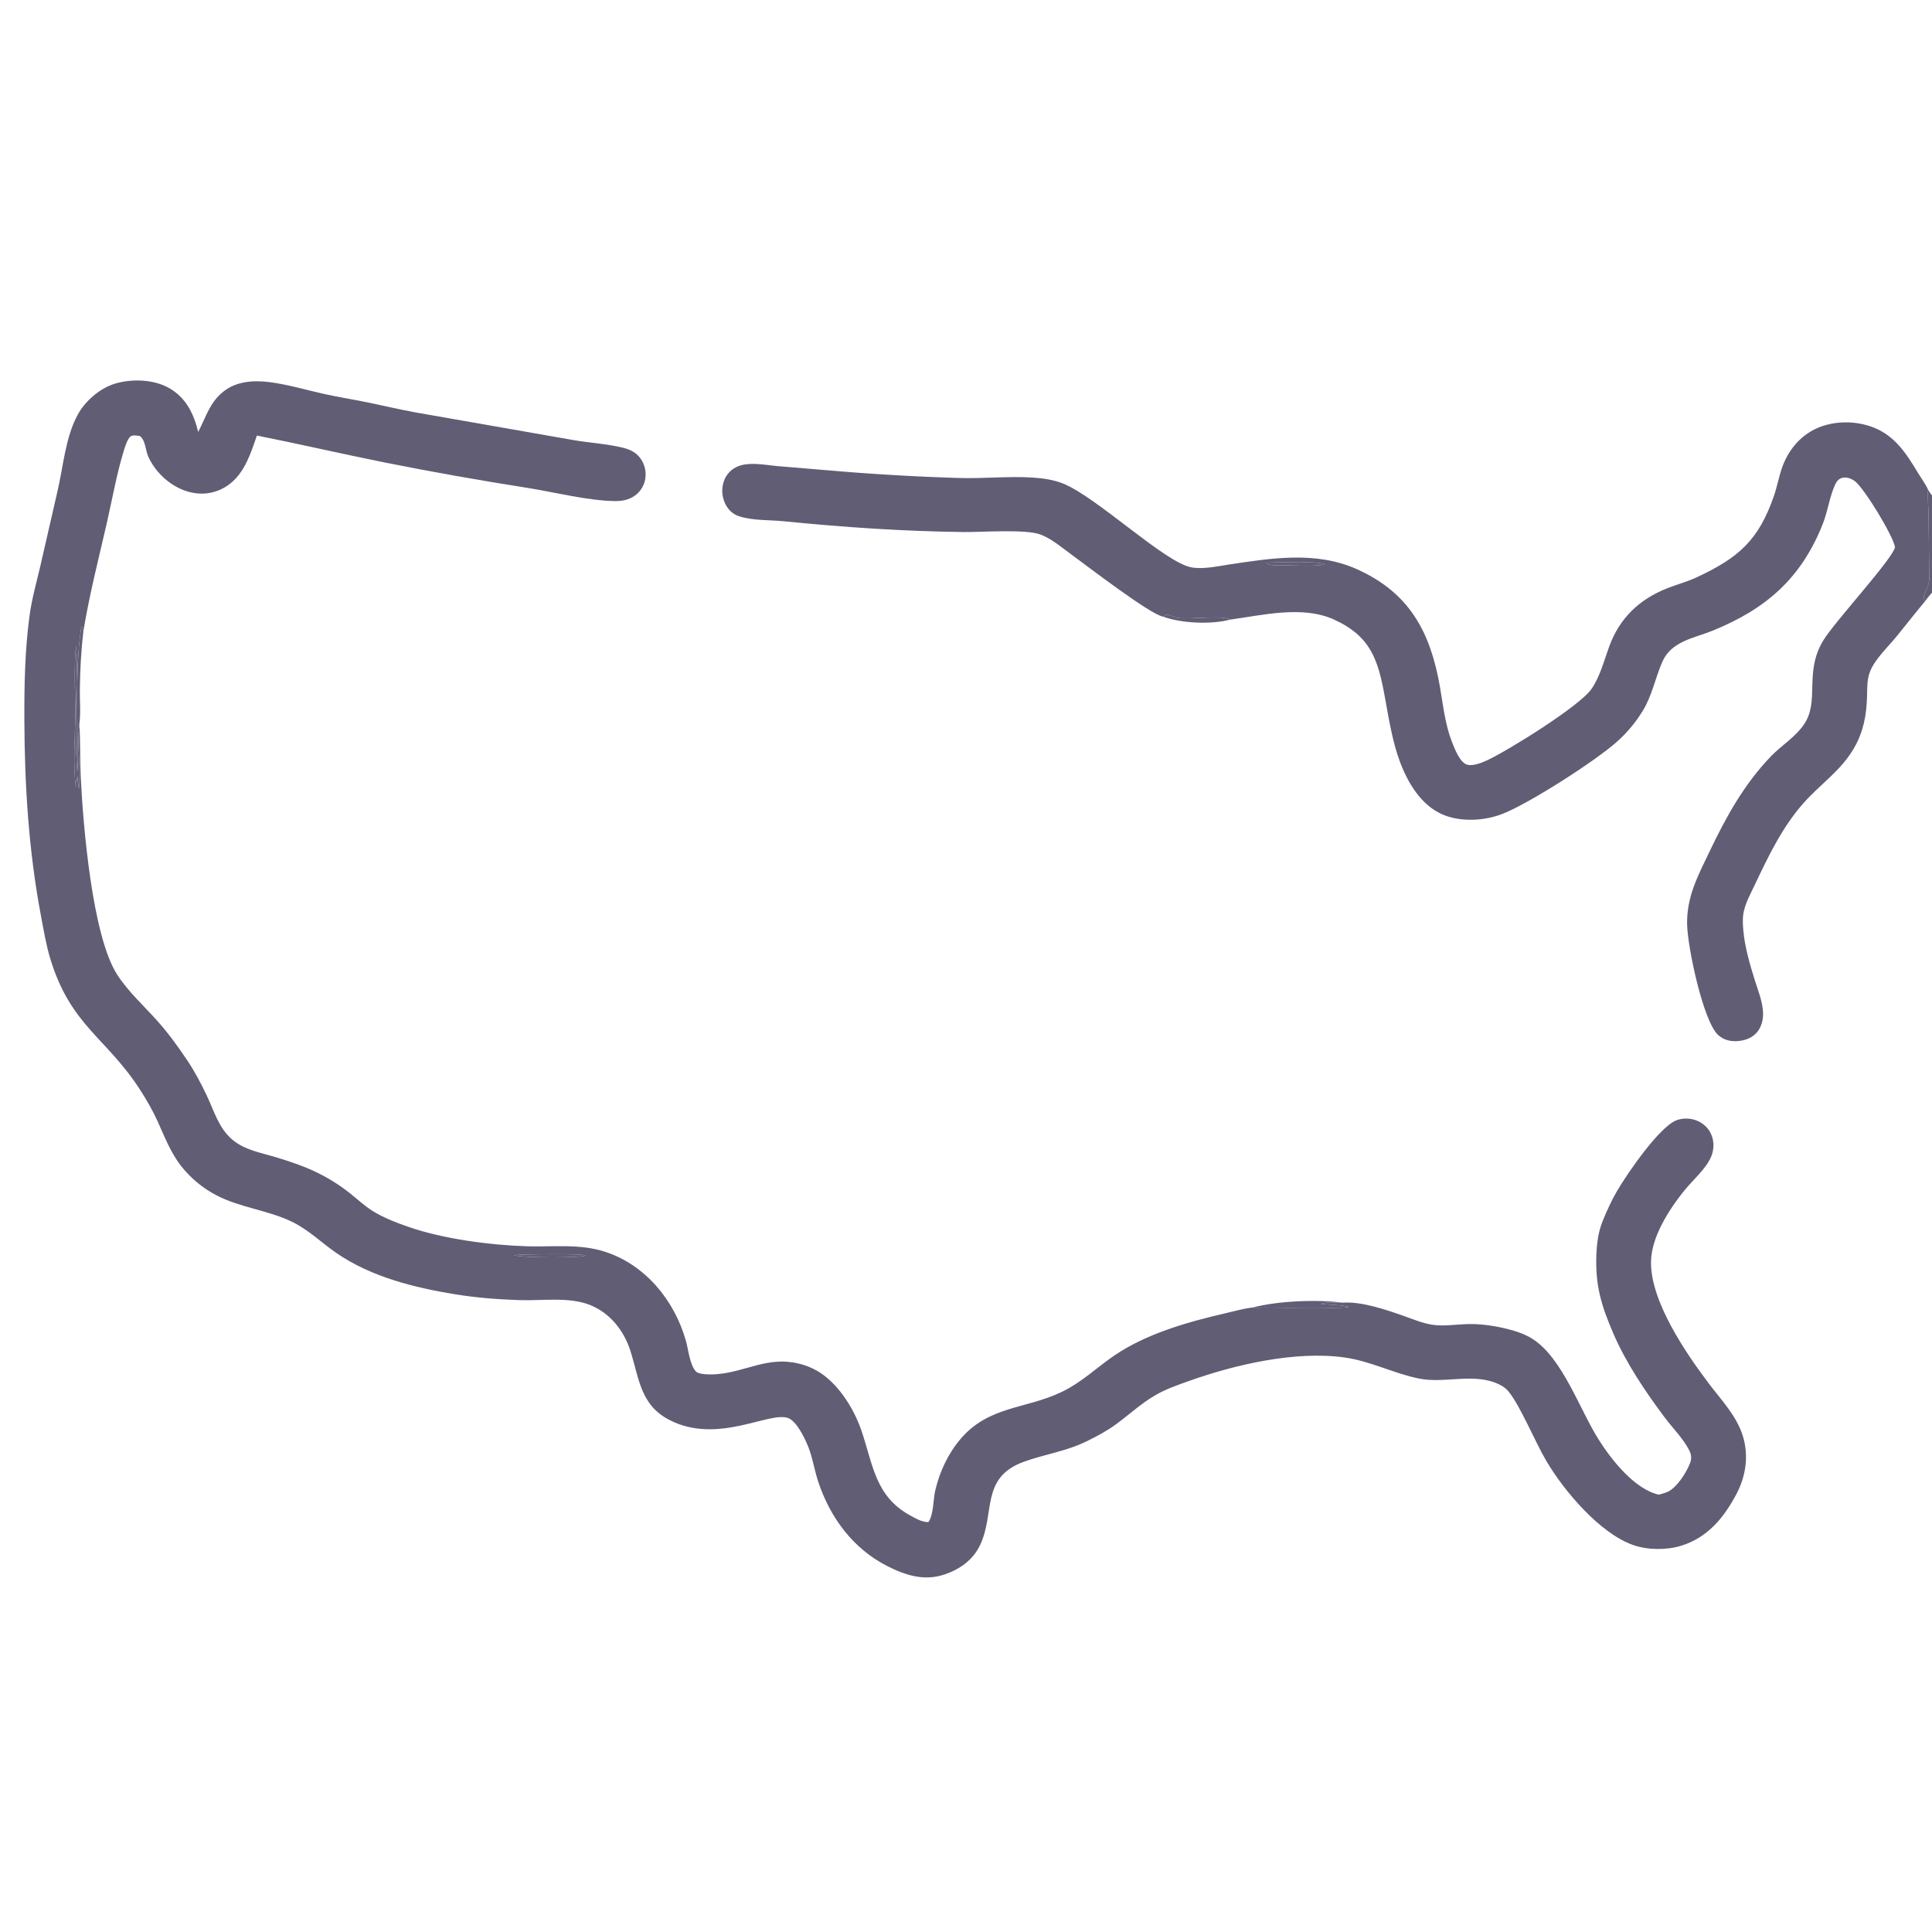 <?xml version="1.0" encoding="utf-8" ?>
<svg xmlns="http://www.w3.org/2000/svg" xmlns:xlink="http://www.w3.org/1999/xlink" width="629" height="629" fill="#605D75">
	<path d="M378.675 200.767C374.505 200.095 353.612 184.023 349.077 180.726C345.88 178.402 342.473 175.436 338.761 174.027C333.942 172.197 319.593 173.289 313.68 173.215C294.03 172.971 274.786 171.666 255.238 169.711C250.547 169.241 245.253 169.536 240.741 168.118C238.578 167.438 237.042 165.967 236.075 163.926Q235.863 163.481 235.698 163.017Q235.532 162.552 235.416 162.074Q235.299 161.595 235.232 161.106Q235.164 160.618 235.148 160.126Q235.131 159.633 235.165 159.141Q235.199 158.65 235.283 158.164Q235.367 157.678 235.5 157.204Q235.634 156.729 235.815 156.271Q235.962 155.901 236.145 155.547Q236.328 155.193 236.545 154.86Q236.763 154.526 237.013 154.216Q237.263 153.906 237.542 153.623Q237.822 153.34 238.129 153.086Q238.436 152.832 238.766 152.61Q239.097 152.388 239.448 152.201Q239.8 152.013 240.168 151.862C241.956 151.126 243.872 150.988 245.784 151.041C248.304 151.11 250.813 151.541 253.322 151.767L268.678 153.048Q290.131 154.934 311.657 155.6C319.792 155.917 328.116 154.955 336.149 155.48C339.442 155.695 342.885 156.164 345.975 157.375C356.914 161.662 379.158 183.111 387.854 184.71C391.639 185.405 396.171 184.388 399.953 183.818C413.875 181.722 428.473 179.314 441.842 185.345C458.899 193.04 465.645 205.717 468.77 223.429C469.821 229.385 470.453 235.739 472.654 241.39C473.493 243.543 475.256 248.283 477.682 248.963C479.551 249.487 482.452 248.33 484.164 247.531C491.019 244.332 514.072 230.032 518.089 224.375C520.897 220.42 522.261 214.941 523.935 210.41C527.332 201.21 533.682 195.133 542.774 191.533C545.986 190.26 549.366 189.384 552.498 187.914C566.005 181.578 572.54 175.94 577.556 161.402C578.649 158.233 579.189 154.877 580.368 151.74C582.417 146.289 586.285 141.72 591.663 139.365C597.267 136.912 604.286 136.934 609.967 139.175C617.077 141.981 620.702 147.788 624.491 154.044C625.569 155.825 626.898 157.552 627.726 159.46C628.146 160.09 628.547 160.749 629 161.355L629 192.942C628.206 193.83 627.478 194.728 626.78 195.693C623.621 199.483 620.592 203.376 617.472 207.197C614.676 210.621 610.502 214.475 608.846 218.586C607.807 221.165 607.924 223.975 607.85 226.705C607.688 232.759 606.73 238.03 603.729 243.346C599.458 250.908 592.662 255.218 587.062 261.583C580.232 269.346 575.752 278.69 571.362 287.951C570.072 290.671 568.459 293.606 567.767 296.535C567.291 298.556 567.377 300.742 567.559 302.798C568.052 308.373 569.666 313.845 571.327 319.17C572.359 322.476 573.781 325.907 573.988 329.387C574.122 331.653 573.612 334.068 572.182 335.878C570.646 337.822 568.379 338.695 565.969 338.925C563.579 339.154 561.226 338.652 559.412 337.008C554.484 332.545 549.418 308.31 549.271 300.985C549.088 291.931 552.806 285.12 556.591 277.198C561.956 265.972 567.862 255.238 576.598 246.2C579.98 242.702 584.35 240.068 587.183 236.057C592.68 228.273 587.149 219.039 593.665 208.411C597.43 202.271 616.143 182.028 616.964 178.152C616.35 174.391 606.862 158.811 603.859 156.633C602.712 155.801 601.122 155.183 599.7 155.59C598.502 155.932 597.904 156.805 597.419 157.869C595.623 161.808 595.076 166.439 593.458 170.536C586.455 188.261 574.949 198.292 557.546 205.338C551.439 207.81 544.116 208.729 541.171 215.534C538.874 220.839 537.852 226.549 534.76 231.546Q533.058 234.303 530.979 236.789Q528.9 239.274 526.486 241.436C519.472 247.718 498.1 261.414 489.322 264.91C483.372 267.28 475.515 267.743 469.567 265.131C462.657 262.096 458.38 254.918 455.826 248.141C453.322 241.496 452.139 233.885 450.862 226.897C448.673 214.915 446.354 207.185 434.302 201.704C424.074 197.052 411.151 200.268 400.508 201.726C394.389 203.375 384.669 202.949 378.675 200.767ZM627.726 159.46C627.491 162.219 627.865 164.991 627.89 167.761L628.106 188.527C628.14 190.717 626.254 193.423 626.267 194.516C626.27 194.785 626.663 195.469 626.78 195.693C627.478 194.728 628.206 193.83 629 192.942L629 161.355C628.547 160.749 628.146 160.09 627.726 159.46ZM378.675 200.767C384.669 202.949 394.389 203.375 400.508 201.726C398.119 200.173 387.178 201.729 383.466 201.178C382.435 201.024 381.527 200.455 380.529 200.206C379.752 200.012 379.293 200.368 378.675 200.767ZM412.252 183.202C413.255 184.214 415.144 184.002 416.5 184.008C421.131 184.03 426.756 184.499 431.271 183.833C429.926 182.514 416.676 183.111 413.793 183.136C413.276 183.141 412.767 183.166 412.252 183.202Z"/>
	<path d="M412.252 183.202C412.767 183.166 413.276 183.141 413.793 183.136C416.676 183.111 429.926 182.514 431.271 183.833C426.756 184.499 421.131 184.03 416.5 184.008C415.144 184.002 413.255 184.214 412.252 183.202Z"/>
	<path d="M378.675 200.767C379.293 200.368 379.752 200.012 380.529 200.206C381.527 200.455 382.435 201.024 383.466 201.178C387.178 201.729 398.119 200.173 400.508 201.726C394.389 203.375 384.669 202.949 378.675 200.767Z"/>
	<path d="M627.726 159.46C628.146 160.09 628.547 160.749 629 161.355L629 192.942C628.206 193.83 627.478 194.728 626.78 195.693C626.663 195.469 626.27 194.785 626.267 194.516C626.254 193.423 628.14 190.717 628.106 188.527L627.89 167.761C627.865 164.991 627.491 162.219 627.726 159.46Z"/>
	<path d="M540.062 486.621C540.985 486.374 541.917 486.123 542.8 485.755C545.806 484.503 548.952 479.558 550.15 476.553C550.796 474.931 550.718 473.641 549.921 472.099C547.926 468.237 544.493 464.861 541.891 461.377C535.652 453.026 529.407 443.769 525.265 434.169C521.361 425.12 519.343 418.574 519.73 408.579C519.877 404.774 520.318 401.212 521.734 397.655C523.057 394.335 524.66 390.844 526.461 387.752C529.667 382.25 540.133 366.976 545.727 364.76C547.921 363.891 550.533 364.007 552.687 364.941C554.91 365.904 556.599 367.697 557.383 369.993C558.116 372.14 557.956 374.587 557.06 376.659C555.39 380.519 551.36 383.97 548.677 387.233C545.776 390.762 543.004 394.753 540.938 398.828C539.071 402.507 537.572 406.676 537.518 410.845C537.352 423.726 548.901 440.597 556.422 450.535C560.452 455.86 565.333 460.908 567.383 467.41C569.388 473.77 568.452 480.476 565.381 486.314C561.296 494.077 555.95 500.609 547.296 503.258C542.563 504.707 536.405 504.673 531.726 503.025C520.843 499.191 509.278 485.485 503.469 475.699C499.866 469.629 495.023 457.795 491.16 453.062C490.344 452.061 489.394 451.374 488.241 450.8C480.014 446.709 470.469 450.574 461.864 448.795C453.608 447.088 446.211 443.135 437.71 441.948C421.769 439.72 402.209 444.237 387.214 449.565C383.334 450.943 379.568 452.225 375.999 454.32C371.395 457.024 367.617 460.575 363.335 463.706C360.324 465.907 357.114 467.608 353.776 469.248C347.171 472.494 340.17 473.439 333.35 475.899C319.074 481.051 324.094 492.738 319.007 503.186C316.666 507.994 312.354 510.99 307.396 512.636C300.848 514.811 294.727 512.859 288.811 509.837C277.682 504.152 270.255 494.06 266.391 482.401C265.307 479.13 264.737 475.71 263.656 472.441C262.68 469.493 259.788 463.166 256.872 461.796C250.995 459.034 233.845 470.572 217.877 462.262C208.441 457.351 208.093 448.754 205.218 439.729C203.136 433.19 198.545 427.404 192.044 424.843C185.155 422.129 176.416 423.536 169.104 423.277C162.093 423.029 155.353 422.54 148.427 421.42C134.95 419.241 120.695 415.715 109.353 407.821C104.442 404.403 100.272 400.225 94.768 397.625C87.051 393.979 78.093 393.116 70.566 389.203Q68.885 388.335 67.306 387.293Q65.727 386.251 64.267 385.047Q62.808 383.843 61.485 382.491Q60.162 381.139 58.99 379.653C55.388 375.025 53.572 369.975 51.16 364.729C49.624 361.386 47.66 357.994 45.669 354.898C34.666 337.799 23.12 334.067 16.431 312.321C15.019 307.729 14.231 302.903 13.34 298.188C9.373 277.188 8.02 256.03 7.933 234.673C7.886 223.245 8.082 211.834 9.613 200.488C10.353 195.002 11.834 189.795 13.101 184.424L18.647 160.226C20.605 152.022 21.234 142.461 25.325 134.977C27.828 130.396 32.755 126.209 37.789 124.796C43.226 123.27 50.241 123.532 55.189 126.416C60.639 129.591 63.082 134.729 64.526 140.621C67.131 135.683 68.228 131.041 72.811 127.424C77.012 124.11 82.576 123.757 87.703 124.402C93.712 125.157 99.52 126.932 105.418 128.237C110.023 129.257 114.693 129.998 119.315 130.938C124.629 132.019 129.903 133.293 135.239 134.262L186.289 143.207C191.703 144.174 197.381 144.458 202.717 145.743C205.075 146.311 207.046 147.232 208.511 149.236Q208.766 149.59 208.985 149.967Q209.204 150.344 209.385 150.741Q209.567 151.138 209.709 151.55Q209.85 151.963 209.952 152.387Q210.053 152.811 210.112 153.243Q210.171 153.676 210.188 154.111Q210.205 154.547 210.179 154.983Q210.154 155.418 210.086 155.849Q210.02 156.272 209.911 156.686Q209.803 157.1 209.652 157.5Q209.502 157.901 209.311 158.284Q209.12 158.667 208.892 159.029Q208.663 159.39 208.399 159.727Q208.134 160.063 207.837 160.371Q207.539 160.679 207.212 160.954Q206.885 161.23 206.531 161.471C204.648 162.763 202.45 163.163 200.204 163.137C191.678 163.038 180.972 160.354 172.393 158.946Q148.591 155.224 124.965 150.514C111.167 147.738 97.441 144.545 83.643 141.799C82.149 146.078 80.625 150.874 77.838 154.501C75.225 157.901 71.509 160.169 67.212 160.628C59.302 161.473 51.462 155.729 48.282 148.69C47.34 146.604 47.425 143.435 45.568 141.98C44.797 141.83 43.16 141.528 42.495 142.092C41.481 142.95 40.755 145.271 40.363 146.543C37.976 154.3 36.559 162.49 34.747 170.402C32.083 182.03 29.083 193.681 27.163 205.454C26.383 211.911 26.07 218.168 25.992 224.665C25.95 228.253 26.31 232.21 25.841 235.732C26.199 241.419 26.007 247.133 26.28 252.824C27.031 268.478 29.999 304.749 38.187 317.373C41.789 322.925 46.867 327.489 51.253 332.403C54.832 336.413 57.995 340.801 60.991 345.256C63.355 348.769 65.386 352.634 67.215 356.454C69.653 361.549 71.11 367.114 75.542 370.953C79.573 374.445 85.179 375.331 90.138 376.853C94.132 378.079 98.195 379.413 101.991 381.164C106.387 383.193 110.328 385.608 114.105 388.626C116.403 390.461 118.652 392.55 121.127 394.134C124.655 396.392 129.041 398.056 132.99 399.435C144.229 403.362 159.737 405.401 171.704 405.754C180.24 406.006 188.779 404.851 197.068 407.561C210.217 411.859 219.601 423.455 223.304 436.502C224.112 439.351 224.559 444.314 226.559 446.494C227.597 447.627 231.762 447.522 233.351 447.394C242.956 446.615 249.942 441.477 260.079 443.953Q261.317 444.242 262.513 444.673Q263.709 445.104 264.847 445.671Q265.985 446.237 267.05 446.932Q268.115 447.626 269.092 448.439C274.275 452.728 278.315 459.487 280.472 465.801C284.175 476.642 284.887 487.052 296.159 493.282C297.995 494.296 300.076 495.564 302.228 495.552C303.969 493.321 303.813 488.098 304.481 485.27C305.949 479.055 308.686 473.174 312.858 468.328C321.987 457.726 333.928 458.748 345.463 453.262C352.288 450.016 356.841 445.353 362.917 441.231C373.394 434.122 386.983 430.308 399.205 427.499C401.806 426.901 404.558 426.103 407.202 425.756C407.404 425.729 407.608 425.717 407.811 425.697C415.85 423.54 428.79 423.003 437.107 424.103C443.369 423.677 451.252 426.398 457.166 428.483C460.11 429.521 463.103 430.788 466.2 431.279C469.796 431.849 473.517 431.258 477.133 431.101C481.36 430.918 485.788 431.495 489.897 432.464C493.001 433.196 496.258 434.185 498.96 435.915C508.702 442.153 514.241 458.807 520.475 468.685C524.62 475.253 532.162 484.843 540.062 486.621ZM407.811 425.697C409.254 425.875 410.817 425.658 412.284 425.688C417.18 425.788 422.02 425.778 426.913 425.721C431.01 425.673 435.054 425.972 439.144 425.57C438.507 424.943 431.374 424.674 430.032 424.576C431.567 423.709 435.222 424.144 437.107 424.103C428.79 423.003 415.85 423.54 407.811 425.697ZM25.154 251.299L25.159 252.697L25.672 256.933C26.387 249.925 24.996 242.715 25.841 235.732C26.31 232.21 25.95 228.253 25.992 224.665C26.07 218.168 26.383 211.911 27.163 205.454L26.756 204.084L26.484 204.069C24.706 215.596 25.16 227.241 25.217 238.869C25.237 242.96 25.505 247.228 25.154 251.299ZM24.746 210.236C23.999 217.783 24.522 225.423 24.487 232.997C24.452 240.559 23.691 248.767 24.698 256.255L24.752 255.949L24.847 255.83L25.159 252.697L25.154 251.299C24.45 242.46 24.721 233.235 24.866 224.364C24.943 219.693 25.278 214.887 24.746 210.236ZM167.387 408.632C169.301 409.524 188.377 409.598 190.429 408.84C190.514 408.809 190.593 408.765 190.676 408.727C189.27 408.092 170.304 408.331 167.387 408.632Z"/>
	<path d="M167.387 408.632C170.304 408.331 189.27 408.092 190.676 408.727C190.593 408.765 190.514 408.809 190.429 408.84C188.377 409.598 169.301 409.524 167.387 408.632Z"/>
	<path d="M24.746 210.236C25.278 214.887 24.943 219.693 24.866 224.364C24.721 233.235 24.45 242.46 25.154 251.299L25.159 252.697L24.847 255.83L24.752 255.949L24.698 256.255C23.691 248.767 24.452 240.559 24.487 232.997C24.522 225.423 23.999 217.783 24.746 210.236Z"/>
	<path d="M25.154 251.299C25.505 247.228 25.237 242.96 25.217 238.869C25.16 227.241 24.706 215.596 26.484 204.069L26.756 204.084L27.163 205.454C26.383 211.911 26.07 218.168 25.992 224.665C25.95 228.253 26.31 232.21 25.841 235.732C24.996 242.715 26.387 249.925 25.672 256.933L25.159 252.697L25.154 251.299Z"/>
	<path d="M407.811 425.697C415.85 423.54 428.79 423.003 437.107 424.103C435.222 424.144 431.567 423.709 430.032 424.576C431.374 424.674 438.507 424.943 439.144 425.57C435.054 425.972 431.01 425.673 426.913 425.721C422.02 425.778 417.18 425.788 412.284 425.688C410.817 425.658 409.254 425.875 407.811 425.697Z"/>
</svg>
